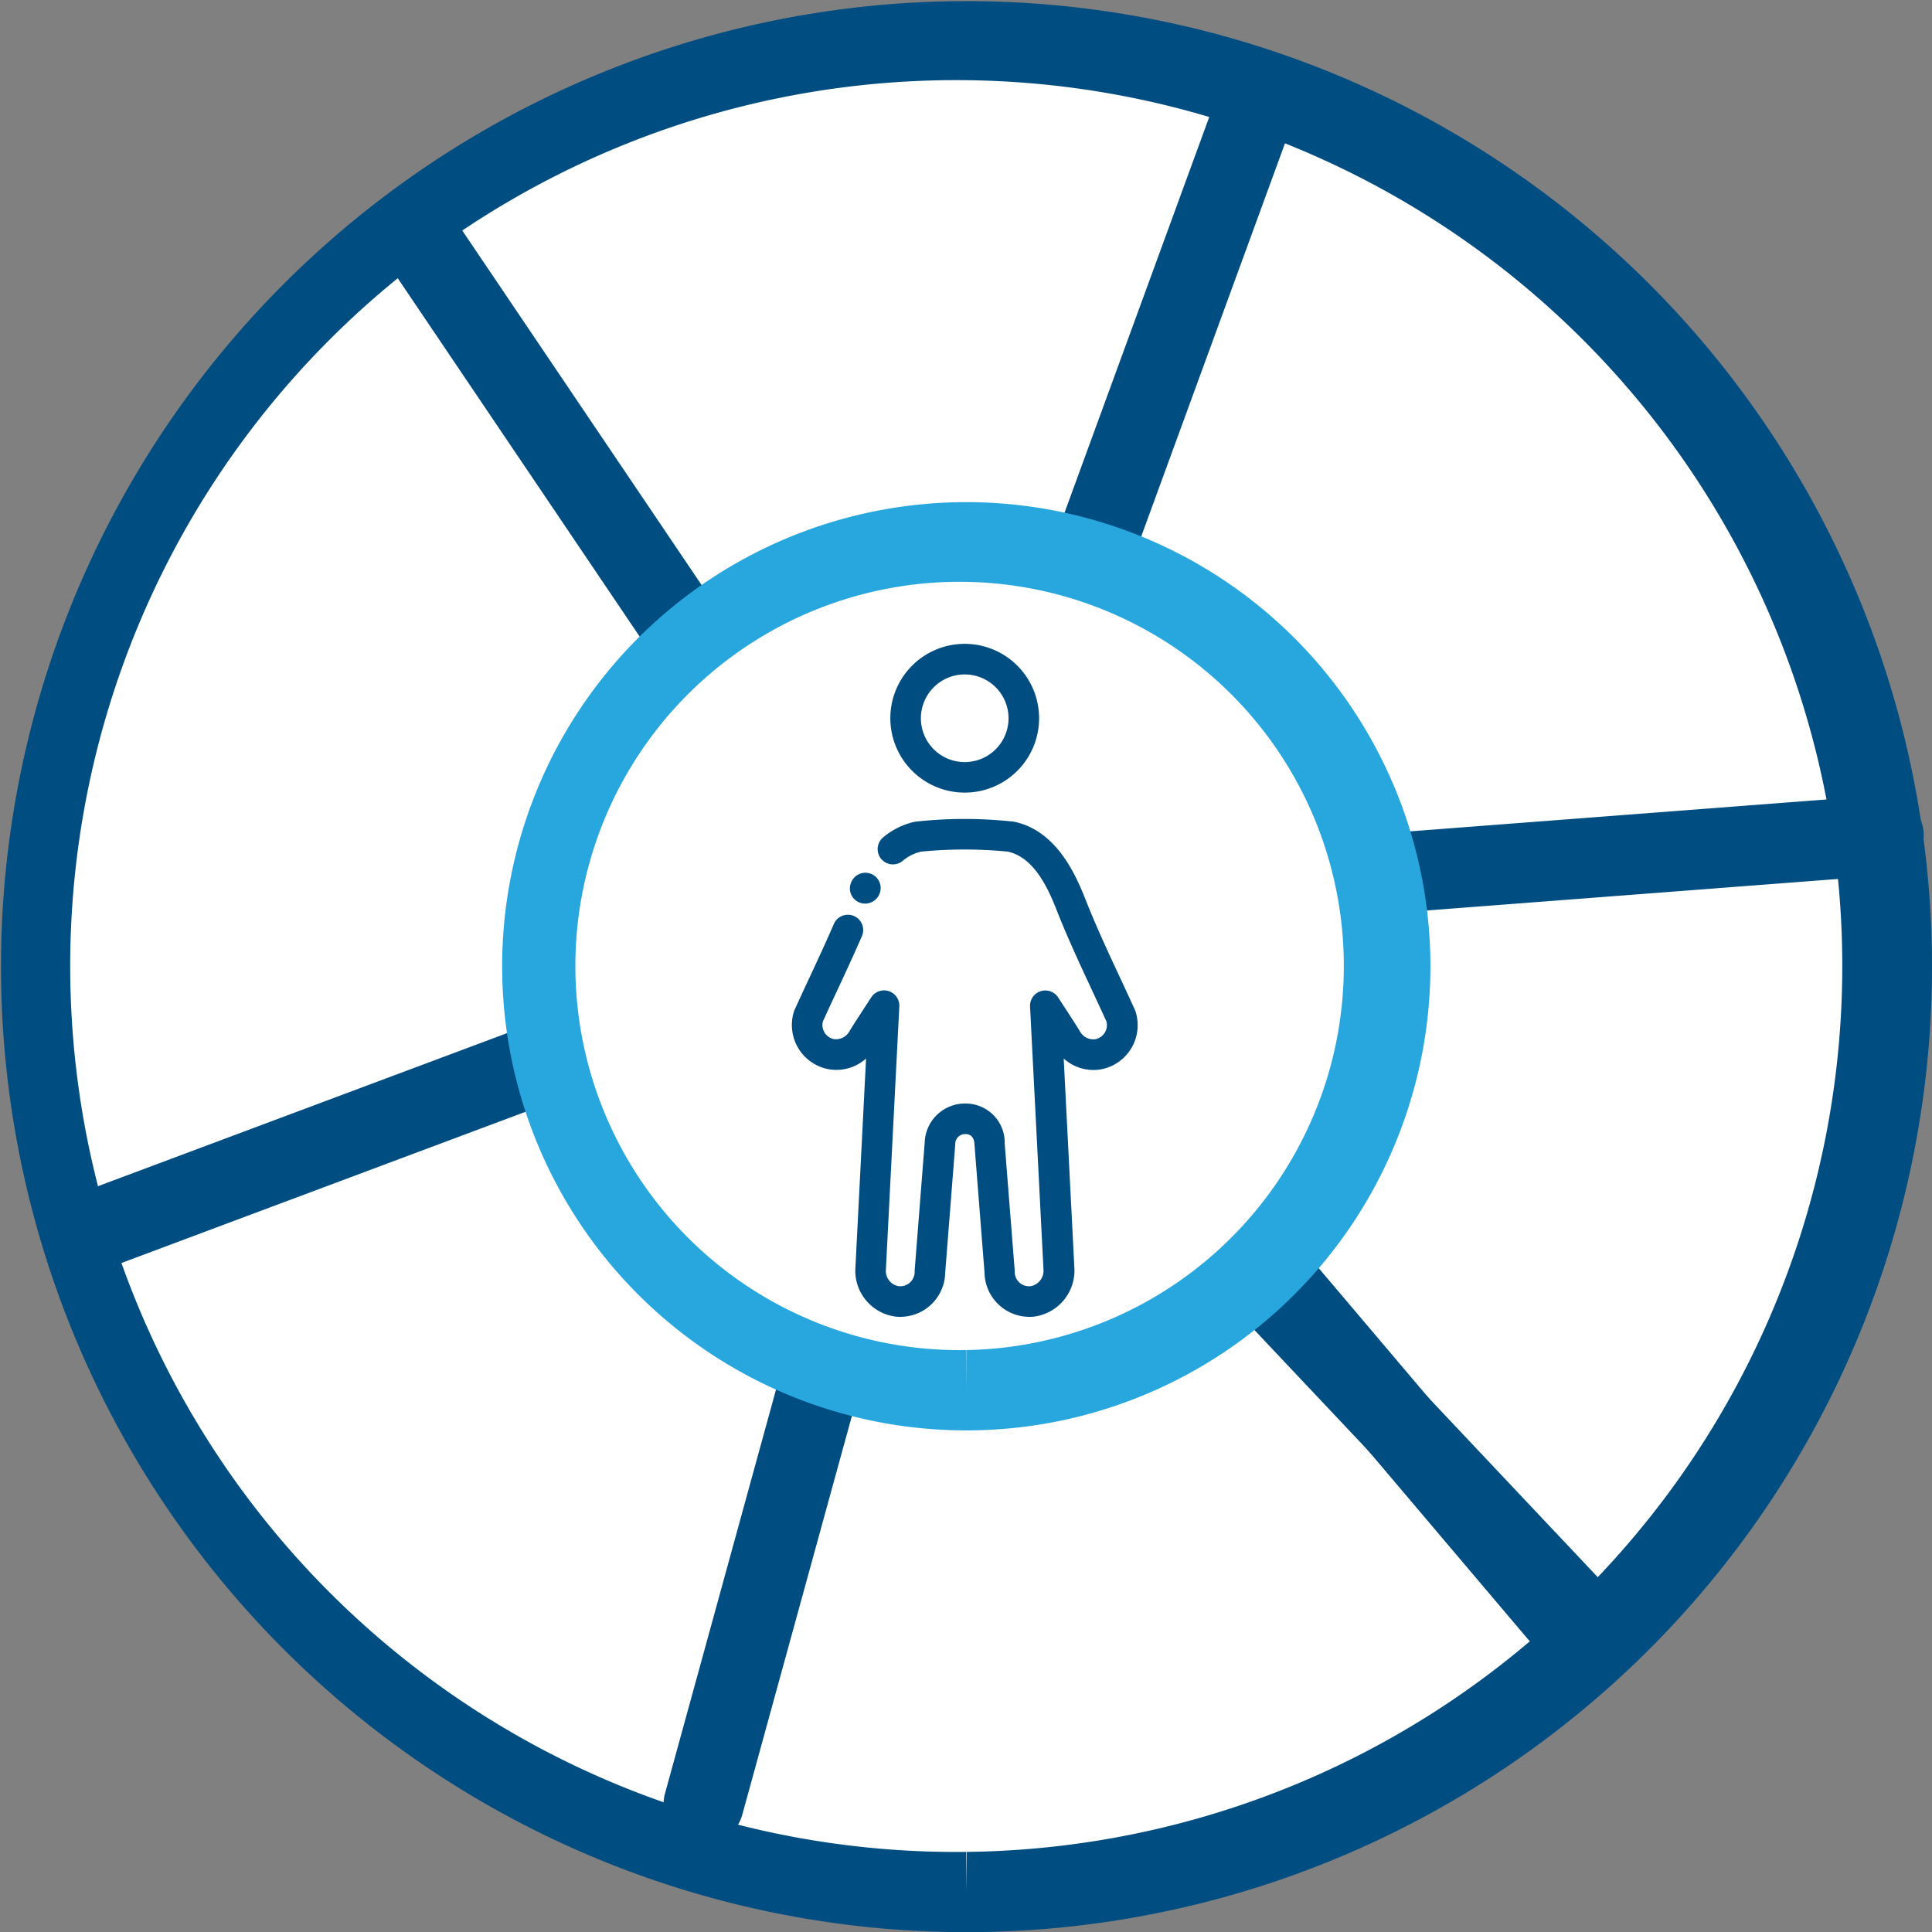 <svg xmlns="http://www.w3.org/2000/svg" width="68.155" height="68.16" viewBox="0 0 68.155 68.16">
  <rect x="0" y="0" width="68.155" height="68.16" fill="#808080" stroke="none"/>
  <g id="Approche_Vision_360_" data-name="Approche Vision 360 " transform="translate(-436.845 -1202.386)">
    <g id="Groupe_7" data-name="Groupe 7">
      <g id="Groupe_5" data-name="Groupe 5">
        <path id="Tracé_15" data-name="Tracé 15" d="M503.586,1236.445A32.664,32.664,0,1,1,470.9,1203.8,32.668,32.668,0,0,1,503.586,1236.445Z" fill="#fff"/>
      </g>
      <g id="Groupe_6" data-name="Groupe 6">
        <path id="Tracé_16" data-name="Tracé 16" d="M470.93,1270.546a34.06,34.06,0,1,1,.02,0Zm-.006-65.331a31.252,31.252,0,1,0,.006,62.5v1.414l.019-1.414a31.252,31.252,0,0,0-.025-62.5Z" fill="#004d81"/>
      </g>
    </g>
    <g id="Groupe_8" data-name="Groupe 8">
      <path id="Tracé_17" data-name="Tracé 17" d="M470.664,1238.521a1.414,1.414,0,0,1-2.165-.216l-18.277-27.073a1.414,1.414,0,1,1,2.344-1.582l16.728,24.778,10.27-28.081a1.414,1.414,0,1,1,2.656.972L471,1238A1.413,1.413,0,0,1,470.664,1238.521Z" fill="#004d81"/>
    </g>
    <g id="Groupe_9" data-name="Groupe 9">
      <path id="Tracé_18" data-name="Tracé 18" d="M493.34,1261.637a1.406,1.406,0,0,1-1.029-.444l-22.412-23.76a1.414,1.414,0,1,1,2.058-1.94l22.411,23.76a1.413,1.413,0,0,1-1.028,2.384Z" fill="#004d81"/>
    </g>
    <g id="Groupe_10" data-name="Groupe 10">
      <path id="Tracé_19" data-name="Tracé 19" d="M469.325,1234.716a1.415,1.415,0,0,1,1.258-1.776l32.57-2.495a1.414,1.414,0,1,1,.216,2.819l-29.809,2.285,19.328,22.814a1.414,1.414,0,1,1-2.159,1.828l-21.117-24.926A1.428,1.428,0,0,1,469.325,1234.716Z" fill="#004d81"/>
    </g>
    <g id="Groupe_11" data-name="Groupe 11">
      <path id="Tracé_20" data-name="Tracé 20" d="M470.453,1233.088a1.413,1.413,0,0,1,1.245,1.784l-8.659,31.5a1.414,1.414,0,1,1-2.726-.75l7.924-28.827-28,10.48a1.414,1.414,0,1,1-.991-2.649l30.6-11.451A1.427,1.427,0,0,1,470.453,1233.088Z" fill="#004d81"/>
    </g>
    <g id="Groupe_14" data-name="Groupe 14">
      <g id="Groupe_12" data-name="Groupe 12">
        <path id="Tracé_21" data-name="Tracé 21" d="M485.89,1236.456a14.965,14.965,0,1,1-14.973-14.959A14.965,14.965,0,0,1,485.89,1236.456Z" fill="#fff"/>
      </g>
      <g id="Groupe_13" data-name="Groupe 13">
        <path id="Tracé_22" data-name="Tracé 22" d="M470.927,1252.846a16.373,16.373,0,1,1,.011,0Zm0-29.934a13.552,13.552,0,1,0,0,27.1v1.414l.009-1.414a13.552,13.552,0,0,0-.009-27.1Z" fill="#28a7df"/>
      </g>
    </g>
    <path id="Tracé_23" data-name="Tracé 23" d="M466.878,1233.5l.007-.015a.539.539,0,1,1,.973.464.55.55,0,0,1-.495.313.521.521,0,0,1-.227-.051A.532.532,0,0,1,466.878,1233.5Z" fill="#004d81"/>
    <g id="Groupe_15" data-name="Groupe 15">
      <path id="Tracé_24" data-name="Tracé 24" d="M468.253,1227.724a2.624,2.624,0,1,1,2.623,2.623A2.627,2.627,0,0,1,468.253,1227.724Z" fill="#004d81"/>
      <path id="Tracé_25" data-name="Tracé 25" d="M469.331,1227.724a1.546,1.546,0,1,0,1.545-1.546A1.547,1.547,0,0,0,469.331,1227.724Z" fill="#fff"/>
    </g>
    <path id="Tracé_26" data-name="Tracé 26" d="M475.73,1240.1a1.585,1.585,0,0,0,1.178-2.017.379.379,0,0,0-.024-.064c-.177-.392-.359-.783-.541-1.173-.421-.9-.855-1.837-1.222-2.772-.4-1.014-1.089-2.4-2.5-2.7a15.726,15.726,0,0,0-3.5,0,2.606,2.606,0,0,0-1.12.551.539.539,0,0,0,.688.83,1.511,1.511,0,0,1,.658-.327,15.8,15.8,0,0,1,3.045,0c.889.191,1.385,1.189,1.718,2.037.379.967.821,1.916,1.249,2.834.174.375.349.75.52,1.126a.51.51,0,0,1-.387.62.542.542,0,0,1-.555-.283c-.132-.224-.7-1.092-.765-1.19a.539.539,0,0,0-.99.322l.475,9.3a.554.554,0,0,1-.454.565.507.507,0,0,1-.562-.505c0-.014,0-.028,0-.043l-.353-4.476a1.378,1.378,0,0,0-1.376-1.42H470.9a1.422,1.422,0,0,0-1.435,1.385l-.354,4.511c0,.015,0,.029,0,.043a.507.507,0,0,1-.563.505.548.548,0,0,1-.454-.538l.476-9.33a.539.539,0,0,0-.99-.322c-.064.1-.633.966-.765,1.19a.547.547,0,0,1-.555.283.508.508,0,0,1-.387-.62q.258-.567.523-1.131c.285-.614.58-1.248.855-1.882a.539.539,0,1,0-.99-.428c-.268.621-.56,1.248-.843,1.854-.183.393-.365.785-.543,1.179a.506.506,0,0,0-.025.064,1.587,1.587,0,0,0,1.178,2.017,1.568,1.568,0,0,0,1.369-.368l-.38,7.467a1.633,1.633,0,0,0,1.424,1.638,1.587,1.587,0,0,0,1.748-1.555l.354-4.512a.349.349,0,0,1,.364-.372c.116,0,.311.05.316.391l.353,4.493a1.586,1.586,0,0,0,1.588,1.563c.053,0,.106,0,.159-.008a1.641,1.641,0,0,0,1.425-1.666l-.379-7.439A1.563,1.563,0,0,0,475.73,1240.1Z" fill="#004d81"/>
  </g>
</svg>
